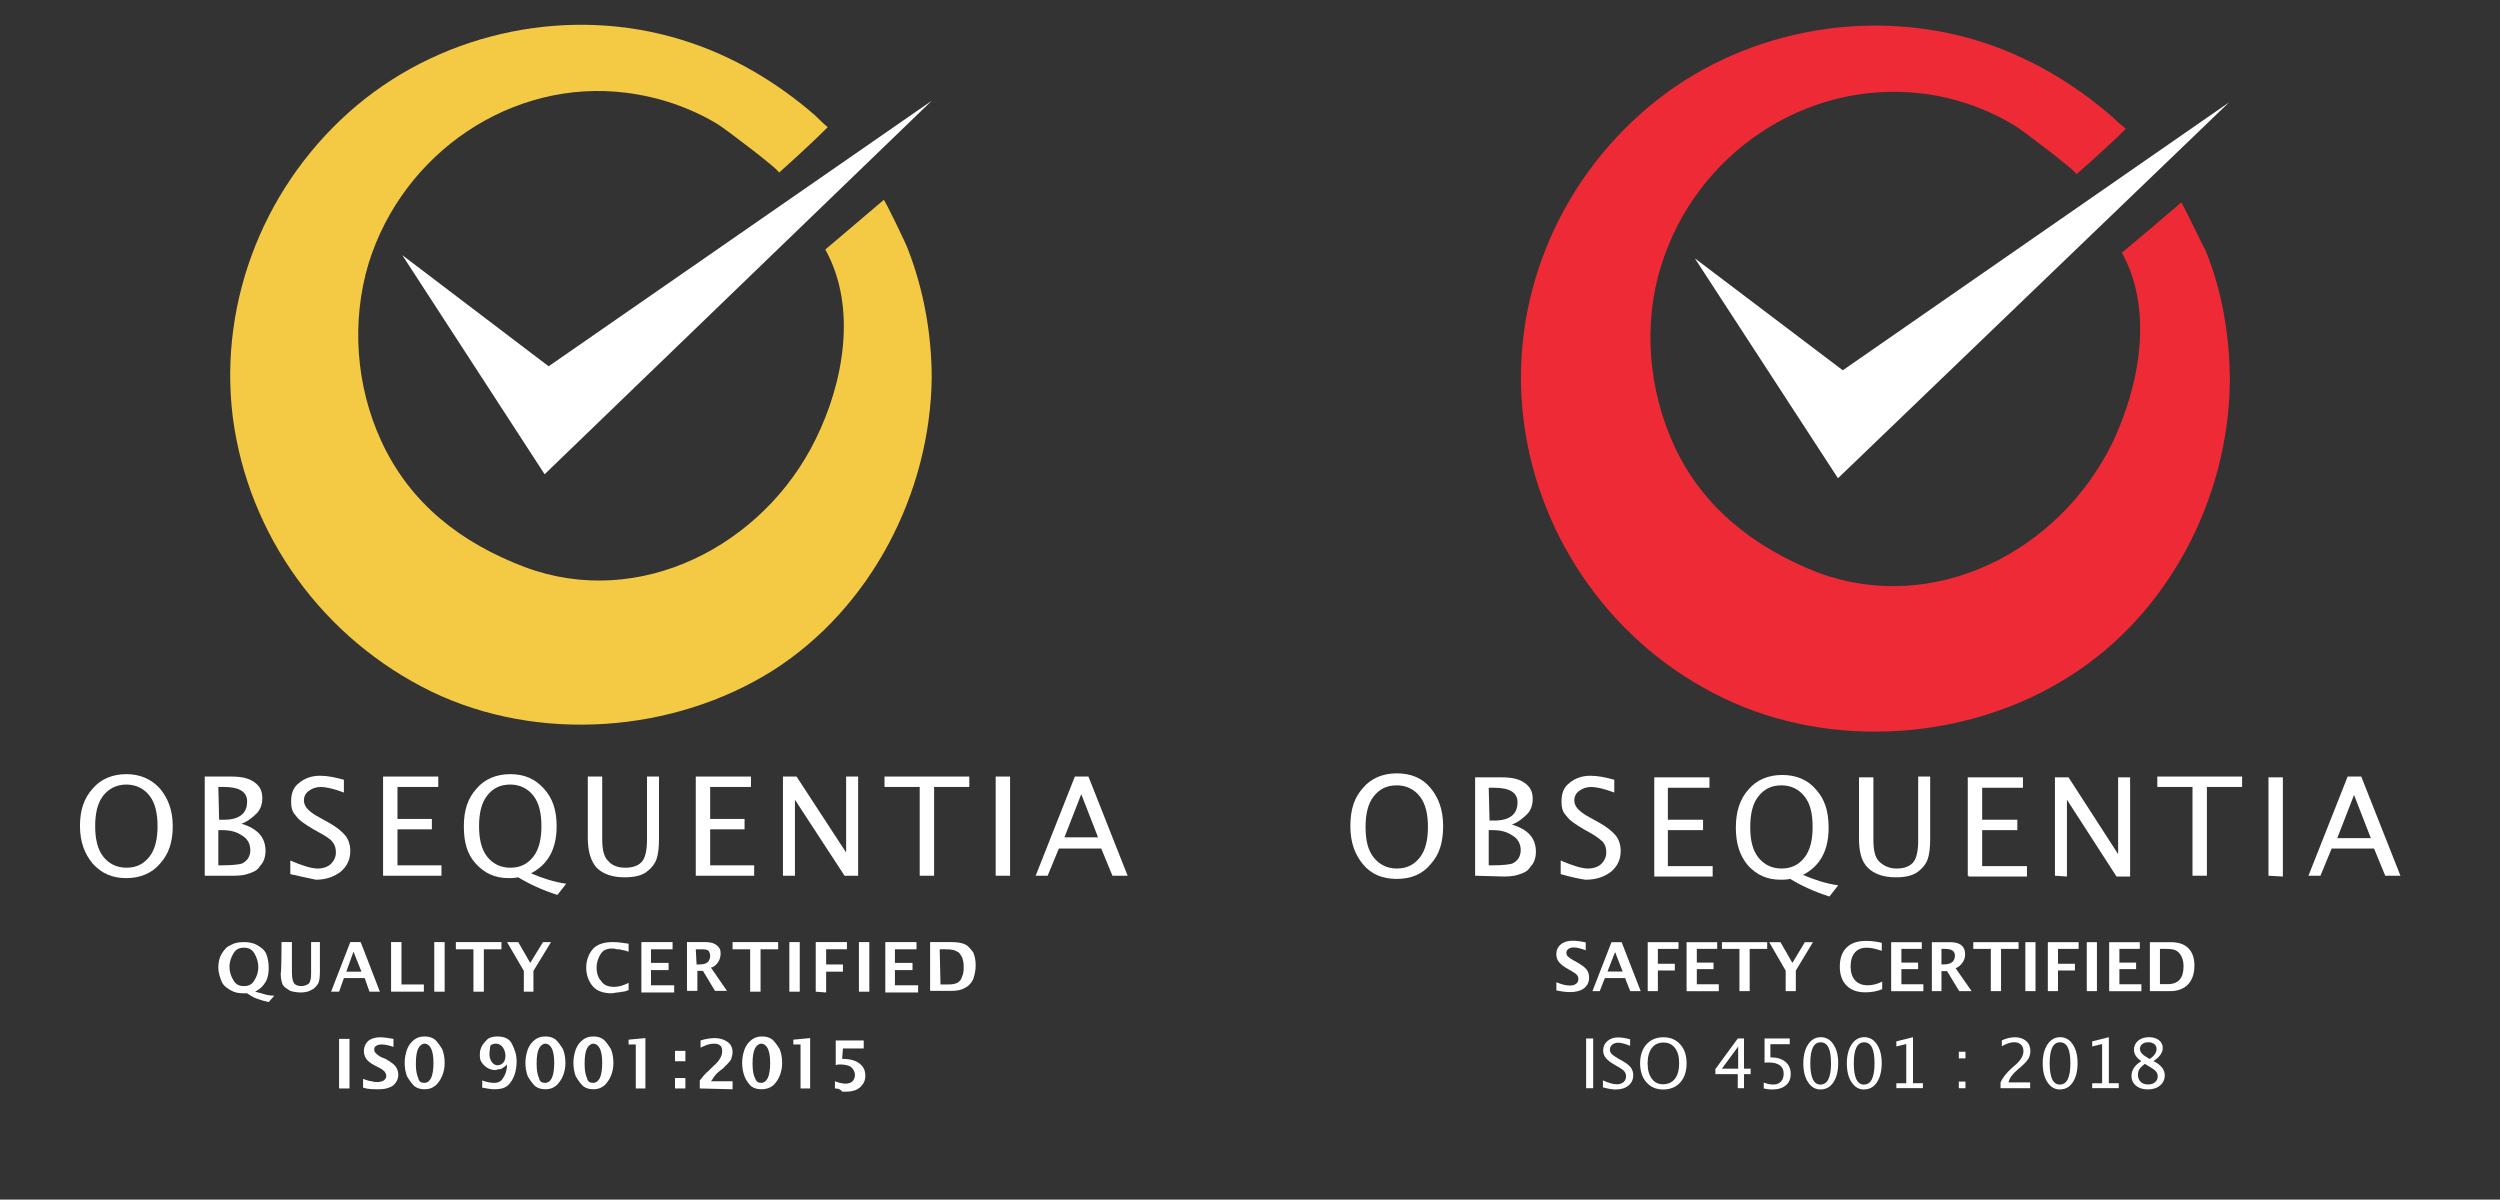 <?xml version="1.0" encoding="UTF-8"?><svg id="Layer_1" xmlns="http://www.w3.org/2000/svg" viewBox="0 0 312.6 150"><rect x="0" y="0" width="312.6" height="150" fill="#333333" stroke="none"/><defs><style>.cls-1{fill:#f4ca45;}.cls-2{fill:#ee2a36;}.cls-3{fill:#fff;}.cls-4{isolation:isolate;}</style></defs><path class="cls-1" d="m103.2,31.2l7.3-6.2c.1-.1,2.9,5.7,3,6.1,2,5.1,3,10.7,3,16.2-.2,14.4-7.6,28.7-19.8,36.5-12.5,7.9-29.4,9.1-42.7,2.7-13.6-6.6-23-19.6-24.9-34.4-1.8-14.7,4.2-29.4,15.5-38.9C55.8,3.8,71.5.7,85.3,5c6.2,1.9,11.9,5.3,16.7,9.5.5.5,1,1,1.5,1.4-2.6,2.6-6.1,5.7-6.1,5.7.3-.2-7-5.7-7.7-6.1-3.5-2.1-7.4-3.4-11.4-3.9-14.3-1.8-27.9,7.5-32.2,21.3-2.2,7.3-1.6,15.4,1.6,22.3,3.6,7.8,10,12.7,17.9,15.7,14.4,5.4,29.9-2.7,36.4-16,3.5-7.1,5.2-16.5,1.2-23.7"/><polygon class="cls-3" points="50.3 31.9 68.1 59.3 116.5 12.6 68.6 45.8 50.3 31.9"/><path class="cls-3" d="m15.8,109.8c-1.8,0-3.1-.6-4.2-1.8-1-1.2-1.6-2.7-1.6-4.7s.5-3.5,1.6-4.7c1-1.2,2.5-1.8,4.2-1.8s3.1.6,4.2,1.8c1,1.2,1.6,2.7,1.6,4.7s-.5,3.5-1.6,4.7c-1,1.2-2.5,1.8-4.2,1.8Zm0-1.3c1.3,0,2.2-.5,2.9-1.4s1-2.2,1-3.8-.3-2.9-1-3.8-1.7-1.4-2.9-1.4-2.2.5-2.9,1.4-1,2.2-1,3.8.3,2.9,1,3.8c.7.9,1.7,1.4,2.9,1.4Z"/><path class="cls-3" d="m25.6,109.5v-12.4h3.3c1.3,0,2.2.2,2.9.7.7.5,1,1.1,1,2,0,.7-.2,1.4-.7,1.9s-1.1,1-1.9,1.3c2,.6,3,1.7,3,3.4,0,.7-.2,1.4-.7,1.9-.3.5-.7.7-1.3.9-.5.2-1.1.3-2,.3,0,0-3.6,0-3.6,0Zm1.8-7h.6c1,0,1.7-.2,2.2-.6s.7-1,.7-1.7c0-1.2-1-1.8-2.9-1.8h-.7l.1,4.1h0Zm0,5.7h.3c1.3,0,2.1-.1,2.5-.2.7-.3,1.1-.9,1.1-1.7,0-.7-.3-1.4-1-1.8-.7-.5-1.5-.7-2.5-.7h-.5v4.4h.1Z"/><path class="cls-3" d="m36.3,109.3v-1.7c1.4.6,2.6,1,3.4,1,.7,0,1.3-.2,1.7-.6s.6-.9.6-1.4-.1-.9-.4-1.3-.8-.7-1.5-1.1l-.9-.5c-1-.6-1.8-1.1-2.2-1.7-.5-.5-.6-1.1-.6-1.8,0-1,.3-1.8,1-2.3.7-.6,1.6-.9,2.6-.9s1.9.2,3,.5v1.6c-1.3-.5-2.3-.7-2.9-.7s-1.1.2-1.5.5-.6.7-.6,1.2c0,.4.2.8.5,1.1.3.3.8.7,1.6,1.1l.9.5c1.1.6,1.8,1.2,2.2,1.7s.6,1.2.6,1.9c0,1.1-.4,1.9-1.2,2.6-.8.6-1.8,1-3.1,1-.9-.2-1.9-.4-3.2-.7Z"/><path class="cls-3" d="m47.9,109.5v-12.4h6.9v1.3h-5.1v4h4.3v1.3h-4.3v4.5h5.5v1.3h-7.3Z"/><path class="cls-3" d="m69.7,111.9c-1.9-.6-3.6-1.4-4.9-2.2-.5.1-.9.1-1.2.1-1.7,0-3-.6-4.1-1.8s-1.5-2.7-1.5-4.7.5-3.5,1.6-4.7c1-1.2,2.5-1.8,4.2-1.8,1.8,0,3.1.6,4.2,1.8,1.1,1.2,1.6,2.7,1.6,4.7,0,2.9-1.1,4.8-3.2,5.9,1.4.6,2.9,1.1,4.4,1.3l-1.1,1.4Zm-5.9-3.4c1.3,0,2.2-.5,2.9-1.4s1-2.2,1-3.8-.3-2.9-1-3.8-1.7-1.4-2.9-1.4c-1.3,0-2.2.5-2.9,1.4s-1,2.2-1,3.8.3,2.9,1,3.8c.7.9,1.7,1.4,2.9,1.4Z"/><path class="cls-3" d="m73.5,97.1h1.8v7.8c0,1.3.2,2.2.7,2.7.5.6,1.2.9,2.2.9s1.7-.3,2.1-.8.6-1.4.6-2.7v-7.9h1.5v7.8c0,1.1-.1,1.9-.3,2.5-.2.6-.6,1.1-1.1,1.5-.7.6-1.7.8-2.9.8-1.5,0-2.7-.4-3.5-1.2-.7-.8-1.1-2-1.1-3.7v-7.7h0Z"/><path class="cls-3" d="m87,109.5v-12.4h6.9v1.3h-5.1v4h4.3v1.3h-4.3v4.5h5.5v1.3h-7.3Z"/><path class="cls-3" d="m97.9,109.5v-12.4h1.7l6.2,9.5v-9.5h1.5v12.4h-1.7l-6.2-9.5v9.5h-1.5Z"/><path class="cls-3" d="m115,109.5v-11.1h-4.4v-1.3h10.6v1.3h-4.4v11.1h-1.8Z"/><path class="cls-3" d="m124.5,109.5v-12.4h1.8v12.4h-1.8Z"/><path class="cls-3" d="m129.5,109.5l4.9-12.4h1.7l4.9,12.4h-1.9l-1.4-3.4h-5.3l-1.4,3.4h-1.5Zm3.6-4.8h4.2l-2.1-5.4-2.1,5.4Z"/><path class="cls-3" d="m33.6,125.3c-.5-.1-.8-.2-1.1-.3-.3-.1-.6-.2-.8-.3-.2-.1-.5-.3-.8-.5h-.5c-.6,0-1.1-.1-1.6-.4s-.9-.6-1.1-1.1-.4-1.1-.4-1.7.1-1.2.4-1.7.6-.9,1.1-1.1c.5-.3,1-.4,1.7-.4.6,0,1.2.1,1.7.4.5.3.9.6,1.1,1.1s.3,1.1.3,1.7c0,.7-.1,1.3-.4,1.8-.3.5-.7.9-1.3,1.2.4.1.8.2,1.1.3s.8.2,1.3.2l-.7.8Zm-3.1-2c.6,0,1-.2,1.3-.7s.5-1,.5-1.7c0-.6-.2-1.2-.5-1.7s-.7-.7-1.3-.7-1,.2-1.3.7-.5,1-.5,1.7.2,1.2.5,1.7c.3.5.7.7,1.3.7Z"/><path class="cls-3" d="m35.2,117.8h1.3v3.8c0,.7.1,1.1.3,1.4.2.2.5.3.9.3.3,0,.6-.1.9-.3.2-.2.3-.6.3-1.3v-3.9h1.1v3.8c0,.7-.1,1.3-.3,1.5-.2.3-.5.6-.8.7-.3.2-.8.3-1.3.3s-1-.1-1.3-.2c-.3-.2-.7-.4-.9-.7-.2-.3-.3-.9-.3-1.5.1,0,.1-3.9.1-3.9Z"/><path class="cls-3" d="m41.4,124l2.4-6.2h1.3l2.4,6.2h-1.3l-.6-1.7h-2.6l-.6,1.7h-1Zm1.9-2.5h1.9l-1-2.5-.9,2.5Z"/><path class="cls-3" d="m48.9,124v-6.2h1.3v5.3h2.8v.9s-4.1,0-4.1,0Z"/><path class="cls-3" d="m54.3,124v-6.2h1.3v6.2h-1.3Z"/><path class="cls-3" d="m59.2,124v-5.3h-2.2v-.9h5.7v.9h-2.2v5.3h-1.3Z"/><path class="cls-3" d="m65.5,124v-2.6l-2.1-3.6h1.4l1.5,2.6,1.6-2.6h1l-2.2,3.6v2.6h-1.2Z"/><path class="cls-3" d="m78.6,123.8c-.3.1-.5.2-.7.2s-.5.1-.7.1-.5.1-.7.1c-1.1,0-1.9-.3-2.4-.9s-.8-1.4-.8-2.3.3-1.7.8-2.3c.5-.6,1.4-.9,2.5-.9.7,0,1.3.1,2,.2v1c-.3-.1-.6-.2-.8-.2-.2-.1-.4-.1-.6-.1s-.3-.1-.6-.1c-.7,0-1.2.2-1.5.7s-.5,1-.5,1.7.2,1.3.6,1.7c.3.5.9.7,1.6.7.6,0,1.2-.2,1.8-.5v.9h0Z"/><path class="cls-3" d="m80.2,124v-6.2h3.9v.9h-2.7v1.7h2.2v.9h-2.2v1.9h2.9v.9h-4.1v-.1Z"/><path class="cls-3" d="m85.9,124v-6.2h2.3c.5,0,.9.1,1.1.2s.5.3.6.5c.2.2.2.5.2.8s-.1.7-.3,1c-.2.3-.5.6-.9.7l2,2.9h-1.5l-1.5-2.5h-.7v2.5h-1.3v.1Zm1.2-3.4h.3c.5,0,.9-.1,1.1-.3.2-.2.3-.5.3-.8,0-.2-.1-.5-.2-.6-.2-.2-.5-.2-1-.2h-.6l.1,1.9h0Z"/><path class="cls-3" d="m93.8,124v-5.3h-2.2v-.9h5.7v.9h-2.2v5.3h-1.3Z"/><path class="cls-3" d="m98.7,124v-6.2h1.3v6.2h-1.3Z"/><path class="cls-3" d="m102,124v-6.2h3.9v.9h-2.6v1.9h2.1v.9h-2.1v2.6l-1.3-.1h0Z"/><path class="cls-3" d="m107.4,124v-6.2h1.3v6.2h-1.3Z"/><path class="cls-3" d="m110.7,124v-6.2h3.9v.9h-2.7v1.7h2.2v.9h-2.2v1.9h2.9v.9h-4.1v-.1Z"/><path class="cls-3" d="m116.3,124v-6.2h2.7c.7,0,1.3.1,1.7.3.4.2.7.6,1,1,.2.5.3,1,.3,1.6s-.1,1.1-.3,1.7c-.2.5-.6.9-1,1.1-.5.3-1,.4-1.8.4h-2.6v.1Zm1.3-.9h1c.5,0,.9-.1,1.1-.2.3-.2.5-.4.6-.8.2-.4.2-.8.2-1.3s-.1-.8-.2-1.1c-.2-.3-.3-.6-.6-.7-.3-.2-.7-.3-1.4-.3h-.8l.1,4.4h0Z"/><path class="cls-3" d="m42.4,136.1v-6.2h1.3v6.2h-1.3Z"/><path class="cls-3" d="m45.4,136v-1.1c.5.2.9.3,1.1.3.2.1.5.1.7.1.3,0,.6-.1.8-.2.2-.2.3-.3.3-.6,0-.2-.1-.3-.2-.5-.1-.1-.3-.3-.7-.5l-.4-.2c-.6-.3-1-.6-1.2-.9-.2-.3-.3-.6-.3-1,0-.5.2-.9.5-1.2s.9-.5,1.5-.5c.5,0,1.1.1,1.7.2v1c-.6-.2-1.1-.3-1.5-.3-.3,0-.6.1-.7.2-.2.1-.2.3-.2.5s.1.3.2.4c.1.1.3.3.7.5l.5.2c.7.4,1.1.7,1.3,1s.3.6.3,1c0,.5-.2.9-.6,1.3-.4.3-1,.5-1.8.5s-1.4,0-2-.2Z"/><path class="cls-3" d="m53.1,136.2c-.5,0-.9-.1-1.3-.4-.3-.3-.6-.7-.9-1.2-.2-.5-.3-1.1-.3-1.7s.1-1.1.3-1.7c.2-.5.5-.9.9-1.2s.8-.4,1.3-.4.9.1,1.3.4c.3.3.6.7.9,1.2.2.5.3,1.1.3,1.7s-.1,1.1-.3,1.6-.5.9-.8,1.2c-.5.4-.9.5-1.4.5Zm0-.8c.3,0,.6-.2.8-.6.2-.4.3-1.1.3-1.9s-.1-1.4-.3-1.8c-.2-.4-.5-.6-.8-.6s-.6.2-.8.6c-.2.4-.3,1-.3,1.9,0,.8.1,1.4.3,1.8.1.5.4.6.8.6Z"/><path class="cls-3" d="m63.4,133.1c-.2.2-.3.3-.5.4-.1.1-.3.2-.5.2s-.3.1-.5.1c-.3,0-.7-.1-1-.3s-.5-.4-.7-.7-.2-.6-.2-1,.1-.7.3-1.1c.2-.3.5-.6.7-.8.3-.2.7-.3,1.2-.3.9,0,1.5.3,1.8.9.3.6.6,1.3.6,2.2,0,.6-.1,1.3-.3,1.8-.2.5-.5,1-.9,1.3s-.9.4-1.6.4c-.4,0-.9-.1-1.5-.2v-.9c.5.2,1,.3,1.5.3s.9-.2,1.1-.6c.3-.4.5-1,.5-1.7Zm-2.2-1.3c0,.4.1.7.3,1s.5.4.7.4c.3,0,.5-.1.7-.3s.3-.5.3-.9c0-.3-.1-.7-.3-1s-.5-.5-.9-.5c-.3,0-.6.1-.7.3,0,.2-.1.6-.1,1Z"/><path class="cls-3" d="m68.2,136.2c-.5,0-.9-.1-1.3-.4-.3-.3-.6-.7-.9-1.2-.2-.5-.3-1.1-.3-1.7s.1-1.1.3-1.7c.2-.5.5-.9.9-1.2s.8-.4,1.3-.4.9.1,1.3.4c.3.3.6.7.9,1.2.2.5.3,1.1.3,1.7s-.1,1.1-.3,1.6c-.2.5-.5.9-.8,1.2-.5.4-.9.5-1.4.5Zm0-.8c.3,0,.6-.2.8-.6s.3-1.1.3-1.9-.1-1.4-.3-1.8-.5-.6-.8-.6-.6.2-.8.6-.3,1-.3,1.9c0,.8.1,1.4.3,1.8.1.5.4.6.8.6Z"/><path class="cls-3" d="m74.2,136.2c-.5,0-.9-.1-1.3-.4-.3-.3-.6-.7-.9-1.2-.2-.5-.3-1.1-.3-1.7s.1-1.1.3-1.7c.2-.5.5-.9.9-1.2s.8-.4,1.3-.4.9.1,1.3.4c.3.3.6.7.9,1.2.2.5.3,1.1.3,1.7s-.1,1.1-.3,1.6c-.2.5-.5.9-.8,1.2-.5.4-.9.5-1.4.5Zm0-.8c.3,0,.6-.2.8-.6s.3-1.1.3-1.9-.1-1.4-.3-1.8-.5-.6-.8-.6-.6.2-.8.6-.3,1-.3,1.9c0,.8.1,1.4.3,1.8.1.5.4.6.8.6Z"/><path class="cls-3" d="m79.5,136.1v-5.5h-.9v-.6l2.1-.2v6.3h-1.2Z"/><path class="cls-3" d="m84.4,132.7v-1.3h1.3v1.3h-1.3Zm0,3.4v-1.3h1.3v1.3h-1.3Z"/><path class="cls-3" d="m87.5,136.1v-1c.4-.5.7-.9,1.1-1.2l.5-.5c.3-.3.7-.6.9-1,.2-.3.3-.6.3-1,0-.3-.1-.6-.3-.7-.2-.2-.5-.2-.8-.2-.5,0-1,.2-1.6.5v-.9c.6-.2,1.3-.3,1.8-.3.6,0,1.2.2,1.6.5s.6.7.6,1.3c0,.3-.1.6-.2.9-.2.3-.5.6-1,1.1l-.4.3c-.2.2-.4.3-.6.6-.2.2-.3.5-.5.7h2.7v1l-4.1-.1h0Z"/><path class="cls-3" d="m95.2,136.2c-.5,0-.9-.1-1.3-.4-.3-.3-.6-.7-.8-1.2-.2-.5-.3-1.1-.3-1.7s.1-1.1.3-1.7c.2-.5.5-.9.9-1.2s.8-.4,1.3-.4.9.1,1.3.4c.3.3.6.7.9,1.2.2.5.3,1.1.3,1.7s-.1,1.1-.3,1.6c-.2.5-.5.9-.8,1.2-.5.4-1,.5-1.5.5Zm0-.8c.3,0,.6-.2.8-.6s.3-1.1.3-1.9-.1-1.4-.3-1.8-.5-.6-.8-.6-.6.2-.8.6-.3,1-.3,1.9c0,.8.1,1.4.3,1.8.2.5.4.6.8.6Z"/><path class="cls-3" d="m100.1,136.1v-5.5h-.9v-.6l2.1-.2v6.3h-1.2Z"/><path class="cls-3" d="m104.4,136.1v-.9c.5.2,1,.3,1.3.3.4,0,.7-.1.9-.3.2-.2.3-.5.3-.8,0-.4-.2-.7-.5-1-.3-.2-.8-.3-1.4-.3-.2,0-.3,0-.5.1v-3.1h3.5v1h-2.6l-.1,1.3c1,0,1.7.2,2.2.6.5.4.7.9.7,1.5s-.2,1-.6,1.4-1,.6-1.8.6h-.5c-.2-.3-.5-.4-.9-.4Z"/><path class="cls-2" d="m265.32,31.6s7.4-6.2,7.4-6.3c.1-.1,2.9,5.8,3.1,6.1,2.1,5.2,3,10.8,3,16.4-.2,14.6-7.7,29-20.1,36.8-12.6,8-29.7,9.2-43.2,2.7-13.6-6.5-23.1-19.7-25-34.7-1.9-14.9,4.2-29.7,15.7-39.3,11.2-9.4,27.1-12.5,41.1-8.2,6.2,1.9,12,5.3,16.9,9.6.5.5,1.1,1,1.6,1.4-2.6,2.6-6.2,5.7-6.2,5.7.3-.2-7-5.7-7.7-6.1-3.5-2.1-7.4-3.5-11.5-4-14.7-1.8-28.4,7.6-32.7,21.5-2.3,7.3-1.6,15.5,1.6,22.5,3.6,7.8,10.1,12.8,18,15.9,14.6,5.4,30.2-2.7,36.8-16.2,3.4-7.1,5.2-16.6,1.2-23.8"/><polygon class="cls-3" points="211.92 32.3 229.82 59.8 278.72 12.8 230.42 46.3 211.92 32.3"/><path class="cls-3" d="m174.65,109.9c-1.8,0-3.2-.6-4.2-1.8-1-1.2-1.6-2.7-1.6-4.8s.5-3.6,1.6-4.8c1-1.2,2.5-1.8,4.2-1.8,1.8,0,3.2.6,4.2,1.8,1,1.2,1.6,2.7,1.6,4.8s-.5,3.6-1.6,4.8c-1,1.2-2.4,1.8-4.2,1.8Zm0-1.3c1.3,0,2.2-.5,2.9-1.4s1-2.2,1-3.8-.3-2.9-1-3.8-1.7-1.4-2.9-1.4c-1.3,0-2.2.5-2.9,1.4s-1,2.2-1,3.8c0,1.7.3,2.9,1,3.8s1.7,1.4,2.9,1.4Z"/><path class="cls-3" d="m184.45,109.5v-12.3h3.3c1.3,0,2.2.2,2.9.7s1,1.1,1,2c0,.7-.2,1.4-.7,1.9s-1.1,1-1.9,1.3c2,.6,3,1.7,3,3.4,0,.7-.2,1.4-.7,1.9-.3.5-.7.7-1.3.9-.5.2-1.1.3-2,.3l-3.6-.1h0Zm1.8-6.9h.6c1,0,1.7-.2,2.2-.6s.7-1,.7-1.7c0-1.2-1-1.8-2.9-1.8h-.7l.1,4.1h0Zm0,5.6h.3c1.3,0,2.1-.1,2.5-.2.7-.3,1.1-.9,1.1-1.7,0-.7-.3-1.4-1-1.8-.7-.5-1.5-.7-2.5-.7h-.5v4.4h.1Z"/><path class="cls-3" d="m195.15,109.3v-1.7c1.4.6,2.6,1,3.4,1,.7,0,1.3-.2,1.7-.6s.6-.9.6-1.4-.1-.9-.4-1.3c-.3-.3-.8-.7-1.5-1.1l-.9-.5c-1-.6-1.8-1.1-2.2-1.7-.5-.5-.6-1.1-.6-1.8,0-1,.3-1.8,1-2.3.7-.6,1.6-.9,2.6-.9s1.9.2,3,.5v1.6c-1.3-.5-2.3-.7-2.9-.7s-1.1.2-1.5.5-.6.7-.6,1.2c0,.4.2.8.5,1.1.3.3.8.7,1.6,1.1l.9.5c1.1.6,1.8,1.2,2.2,1.7s.6,1.2.6,1.9c0,1.1-.4,1.9-1.2,2.6-.8.6-1.8,1-3.2,1-.7-.1-1.7-.3-3.1-.7Z"/><path class="cls-3" d="m206.85,109.5v-12.3h6.9v1.3h-5.2v4h4.4v1.3h-4.4v4.5h5.6v1.3h-7.3v-.1Z"/><path class="cls-3" d="m228.75,112.1c-1.9-.6-3.6-1.4-4.9-2.2-.5.1-.9.1-1.2.1-1.7,0-3-.6-4.1-1.8-1-1.2-1.5-2.7-1.5-4.7s.5-3.6,1.6-4.8c1-1.2,2.5-1.8,4.2-1.8s3.2.6,4.2,1.8c1.1,1.2,1.6,2.7,1.6,4.8,0,2.9-1.1,4.8-3.2,5.9,1.4.6,2.9,1.1,4.4,1.3l-1.1,1.4Zm-6-3.5c1.3,0,2.2-.5,2.9-1.4s1-2.2,1-3.8c0-1.7-.3-2.9-1-3.8s-1.7-1.4-2.9-1.4c-1.3,0-2.2.5-2.9,1.4s-1,2.2-1,3.8c0,1.7.3,2.9,1,3.8s1.7,1.4,2.9,1.4Z"/><path class="cls-3" d="m232.45,97.2h1.8v7.8c0,1.3.2,2.2.7,2.7s1.2.9,2.2.9,1.7-.3,2.1-.8.6-1.4.6-2.7v-8h1.5v7.8c0,1.1-.1,1.9-.3,2.5s-.6,1.1-1.1,1.5c-.7.6-1.7.8-2.9.8-1.5,0-2.7-.4-3.5-1.2s-1.1-2-1.1-3.7v-7.6h0Z"/><path class="cls-3" d="m246.05,109.5v-12.3h6.9v1.3h-5.1v4h4.4v1.3h-4.4v4.5h5.6v1.3h-7.3v-.1h-.1Z"/><path class="cls-3" d="m256.95,109.5v-12.3h1.7l6.2,9.6v-9.6h1.5v12.4h-1.7l-6.2-9.6v9.6l-1.5-.1h0Z"/><path class="cls-3" d="m274.15,109.5v-11.1h-4.4v-1.3h10.6v1.3h-4.4v11.1h-1.8Z"/><path class="cls-3" d="m283.65,109.5v-12.3h1.8v12.4l-1.8-.1h0Z"/><path class="cls-3" d="m288.65,109.5l4.9-12.4h1.7l4.9,12.4h-1.9l-1.4-3.4h-5.3l-1.4,3.4h-1.5Zm3.6-4.7h4.2l-2.1-5.4-2.1,5.4Z"/><g class="cls-4"><path class="cls-3" d="m198.33,136.07v-6.22h.88v6.22h-.88Z"/><path class="cls-3" d="m202.03,136.23c-.42,0-.95-.09-1.6-.27v-.87c.7.32,1.28.49,1.73.49.35,0,.63-.09.84-.27s.32-.42.32-.72c0-.24-.07-.45-.21-.62-.14-.17-.39-.36-.77-.57l-.43-.25c-.53-.3-.9-.59-1.12-.86-.22-.27-.33-.58-.33-.93,0-.48.17-.87.52-1.18.35-.31.79-.46,1.33-.46.48,0,.98.08,1.52.24v.81c-.66-.26-1.15-.39-1.47-.39-.3,0-.56.08-.76.24-.2.16-.3.37-.3.61,0,.21.07.39.22.55.14.16.41.35.8.57l.45.25c.54.3.91.59,1.13.86.21.27.32.6.32.98,0,.54-.2.97-.6,1.3-.4.33-.93.49-1.59.49Z"/><path class="cls-3" d="m207.95,136.23c-.86,0-1.56-.3-2.08-.9-.53-.6-.79-1.39-.79-2.37s.26-1.78.79-2.37c.53-.59,1.23-.89,2.12-.89s1.58.3,2.11.89c.53.59.79,1.38.79,2.37s-.26,1.8-.79,2.39c-.53.59-1.25.88-2.15.88Zm.01-.66c.64,0,1.13-.23,1.48-.69.35-.46.52-1.1.52-1.94s-.17-1.44-.52-1.9-.83-.68-1.45-.68-1.1.23-1.45.69c-.35.46-.52,1.1-.52,1.91s.17,1.45.52,1.92c.34.47.82.7,1.43.7Z"/><path class="cls-3" d="m217.29,136.07v-1.76h-2.8v-.63l2.8-3.83h.78v3.78h.83v.68h-.83v1.76h-.78Zm-1.99-2.44h2.04v-2.77l-2.04,2.77Z"/><path class="cls-3" d="m220.54,136.1v-.74c.41.16.8.25,1.18.25.41,0,.73-.12.96-.36s.35-.57.35-1c0-.93-.64-1.4-1.93-1.4-.15,0-.3,0-.46.03v-3.03h3.15v.72h-2.42v1.64c.8,0,1.42.18,1.87.55.45.37.67.88.67,1.53,0,.61-.2,1.08-.61,1.42-.41.34-.97.52-1.7.52-.31,0-.67-.04-1.07-.13Z"/><path class="cls-3" d="m227.64,136.23c-.64,0-1.16-.3-1.56-.91-.4-.6-.59-1.39-.59-2.36s.2-1.77.6-2.37.92-.9,1.58-.9,1.18.3,1.58.9c.4.6.6,1.38.6,2.35s-.2,1.79-.6,2.39c-.4.6-.93.89-1.6.89Zm0-.62c.88,0,1.31-.89,1.31-2.67s-.43-2.61-1.3-2.61-1.29.88-1.29,2.64.43,2.65,1.28,2.65Z"/><path class="cls-3" d="m233.08,136.23c-.64,0-1.16-.3-1.56-.91-.4-.6-.59-1.39-.59-2.36s.2-1.77.6-2.37.92-.9,1.58-.9,1.18.3,1.58.9c.4.6.6,1.38.6,2.35s-.2,1.79-.6,2.39c-.4.6-.93.89-1.6.89Zm0-.62c.88,0,1.31-.89,1.31-2.67s-.43-2.61-1.3-2.61-1.29.88-1.29,2.64.43,2.65,1.28,2.65Z"/><path class="cls-3" d="m237.12,136.07v-.62h1.24v-4.91l-1.24.31v-.64l2.08-.52v5.75h1.24v.62h-3.32Z"/><path class="cls-3" d="m244.93,132.34v-.83h.83v.83h-.83Zm0,3.73v-.83h.83v.83h-.83Z"/><path class="cls-3" d="m250.15,136.07v-.73c.24-.56.73-1.18,1.46-1.84l.48-.42c.61-.55.92-1.1.92-1.64,0-.35-.1-.62-.31-.82-.21-.2-.5-.3-.86-.3-.43,0-.94.17-1.53.5v-.73c.55-.26,1.1-.39,1.64-.39.58,0,1.05.16,1.4.47.35.31.53.73.53,1.25,0,.37-.09.7-.27.99-.18.29-.51.64-.99,1.05l-.32.27c-.66.56-1.05,1.1-1.15,1.61h2.7v.73h-3.7Z"/><path class="cls-3" d="m257.57,136.23c-.64,0-1.16-.3-1.56-.91-.4-.6-.59-1.39-.59-2.36s.2-1.77.6-2.37.92-.9,1.58-.9,1.18.3,1.58.9c.4.6.6,1.38.6,2.35s-.2,1.79-.6,2.39c-.4.6-.93.89-1.6.89Zm0-.62c.88,0,1.31-.89,1.31-2.67s-.43-2.61-1.3-2.61-1.29.88-1.29,2.64.43,2.65,1.28,2.65Z"/><path class="cls-3" d="m261.61,136.07v-.62h1.24v-4.91l-1.24.31v-.64l2.08-.52v5.75h1.24v.62h-3.32Z"/><path class="cls-3" d="m267.74,132.68c-.61-.42-.91-.89-.91-1.4,0-.47.17-.85.52-1.15.34-.29.79-.44,1.35-.44.51,0,.93.12,1.25.37.32.25.48.57.48.97,0,.6-.39,1.15-1.16,1.65.94.46,1.41,1.05,1.41,1.78,0,.52-.2.95-.59,1.27-.39.33-.9.49-1.52.49s-1.1-.15-1.48-.46c-.38-.31-.57-.72-.57-1.22,0-.74.41-1.36,1.24-1.86Zm.45.34c-.33.26-.56.48-.68.67-.12.19-.18.43-.18.72,0,.36.12.64.34.86.23.22.53.33.91.33s.66-.09.88-.28c.23-.19.34-.43.34-.73,0-.24-.07-.44-.21-.61-.14-.17-.42-.37-.82-.61l-.59-.35Zm.6-.6c.58-.38.87-.81.87-1.27,0-.25-.1-.45-.29-.6-.19-.15-.45-.23-.76-.23s-.55.08-.74.23c-.19.15-.29.34-.29.58s.09.44.26.62c.17.18.49.41.96.67Z"/></g><g class="cls-4"><path class="cls-3" d="m194.61,123.87v-1.05c.66.28,1.22.41,1.69.41.33,0,.59-.07.78-.22.19-.15.28-.34.28-.6,0-.2-.06-.37-.18-.5-.12-.14-.34-.3-.67-.49l-.41-.23c-.55-.31-.94-.6-1.16-.89-.23-.28-.34-.61-.34-.99,0-.5.19-.91.56-1.22.37-.31.86-.46,1.47-.46.49,0,1.04.07,1.65.21v.98c-.63-.23-1.12-.35-1.49-.35-.28,0-.51.06-.68.19-.17.13-.25.29-.25.49,0,.17.06.32.18.44.12.13.34.28.67.47l.44.24c.59.33,1,.64,1.22.91.22.28.33.62.33,1.02,0,.57-.21,1.01-.63,1.34-.42.32-1,.48-1.75.48-.49,0-1.06-.07-1.71-.21Z"/><path class="cls-3" d="m199.12,123.93l2.38-6.12h1.27l2.38,6.12h-1.31l-.64-1.63h-2.53l-.64,1.63h-.93Zm1.88-2.45h1.9l-.95-2.44-.95,2.44Z"/><path class="cls-3" d="m206.03,123.93v-6.12h3.85v.84h-2.58v1.86h2.12v.84h-2.12v2.58h-1.27Z"/><path class="cls-3" d="m210.89,123.93v-6.12h3.83v.84h-2.55v1.71h2.09v.82h-2.09v1.89h2.75v.87h-4.02Z"/><path class="cls-3" d="m217.5,123.93v-5.28h-2.19v-.84h5.66v.84h-2.19v5.28h-1.28Z"/><path class="cls-3" d="m223.28,123.93v-2.56l-2.06-3.56h1.41l1.49,2.59,1.56-2.59h1.01l-2.14,3.55v2.57h-1.27Z"/><path class="cls-3" d="m235.36,123.68c-.59.26-1.3.4-2.12.4-1,0-1.79-.28-2.35-.85-.56-.57-.84-1.35-.84-2.37s.28-1.82.85-2.38c.56-.56,1.37-.83,2.41-.83.67,0,1.33.08,1.99.24v1c-.75-.26-1.37-.39-1.88-.39-.65,0-1.14.2-1.49.61s-.53.99-.53,1.74.19,1.32.56,1.73c.38.41.9.62,1.57.62.6,0,1.21-.15,1.82-.46v.94Z"/><path class="cls-3" d="m236.47,123.93v-6.12h3.83v.84h-2.55v1.71h2.09v.82h-2.09v1.89h2.75v.87h-4.02Z"/><path class="cls-3" d="m241.56,123.93v-6.12h2.29c1.24,0,1.87.51,1.87,1.52,0,.38-.11.72-.32,1.03-.21.31-.5.55-.87.71l2,2.86h-1.55l-1.52-2.5h-.7v2.5h-1.2Zm1.2-3.34h.29c.92,0,1.39-.37,1.39-1.12,0-.55-.41-.82-1.24-.82h-.44v1.94Z"/><path class="cls-3" d="m248.93,123.93v-5.28h-2.19v-.84h5.66v.84h-2.19v5.28h-1.28Z"/><path class="cls-3" d="m253.25,123.93v-6.12h1.27v6.12h-1.27Z"/><path class="cls-3" d="m256.06,123.93v-6.12h3.85v.84h-2.58v1.86h2.12v.84h-2.12v2.58h-1.27Z"/><path class="cls-3" d="m260.93,123.93v-6.12h1.27v6.12h-1.27Z"/><path class="cls-3" d="m263.73,123.93v-6.12h3.83v.84h-2.55v1.71h2.09v.82h-2.09v1.89h2.75v.87h-4.02Z"/><path class="cls-3" d="m268.82,123.93v-6.12h2.63c.95,0,1.68.25,2.18.75.5.5.76,1.23.76,2.18,0,1.01-.27,1.79-.8,2.35-.53.56-1.28.84-2.25.84h-2.52Zm1.27-.87h.95c.67,0,1.17-.19,1.5-.56.33-.37.49-.93.49-1.69,0-.59-.13-1.07-.4-1.46-.18-.27-.4-.45-.66-.55s-.63-.15-1.12-.15h-.77v4.41Z"/></g></svg>
